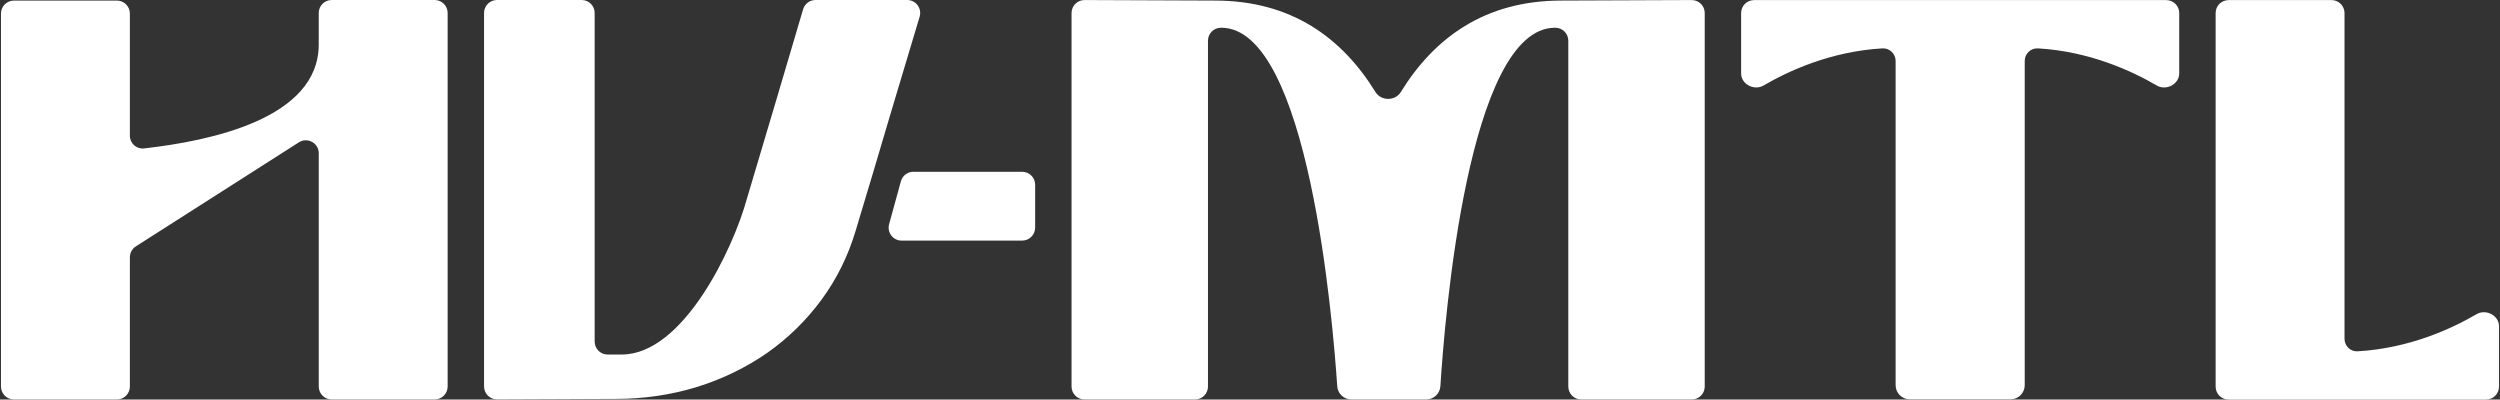 <svg width="438" height="70" viewBox="0 0 438 70" fill="none" xmlns="http://www.w3.org/2000/svg">
<rect x="0" y="0" width="438" height="70" fill="#333333" stroke="none"/>
<path fill-rule="evenodd" clip-rule="evenodd" d="M390.446 0.016C389.194 0.016 388.179 1.032 388.179 2.288V67.734C388.179 68.987 389.194 70.006 390.446 70.006H435.556C436.811 70.006 437.827 68.99 437.827 67.734V57.164C437.827 55.26 435.538 54.082 433.893 55.042C429.608 57.551 422.133 61.036 413.029 61.55C411.777 61.622 410.759 60.596 410.759 59.343V2.285C410.759 1.032 409.743 0.012 408.488 0.012H390.446V0.016ZM332.149 0.016H307.314C306.062 0.016 305.043 1.032 305.043 2.288V12.857C305.043 14.762 307.333 15.94 308.977 14.98C313.253 12.477 320.712 8.999 329.794 8.475C331.056 8.403 332.112 9.416 332.112 10.679V67.472C332.112 68.85 333.227 69.966 334.603 69.966H352.241C353.617 69.966 354.732 68.85 354.732 67.472V10.679C354.732 9.416 355.791 8.403 357.049 8.475C366.128 8.999 373.587 12.474 377.867 14.98C379.508 15.943 381.8 14.765 381.8 12.857V2.288C381.8 1.032 380.785 0.016 379.53 0.016H354.732H354.692H332.149ZM76.156 69.987C77.408 69.987 78.427 68.971 78.427 67.715V2.272C78.427 1.019 77.408 0 76.156 0H58.114C56.862 0 55.843 1.016 55.843 2.272V7.789C55.843 20.846 36.652 24.714 25.222 26.005C23.895 26.154 22.752 25.104 22.752 23.767V2.372C22.752 1.119 21.737 0.1 20.482 0.1H2.442C1.187 0.1 0.172 1.119 0.172 2.372V67.718C0.172 68.971 1.187 69.991 2.442 69.991H20.485C21.737 69.991 22.755 68.975 22.755 67.718V45.077C22.755 44.301 23.151 43.581 23.805 43.163L52.358 24.939C53.869 23.975 55.847 25.06 55.847 26.852V67.718C55.847 68.971 56.862 69.991 58.117 69.991H76.159L76.156 69.987ZM87.076 0C85.824 0 84.805 1.016 84.805 2.272V67.706C84.805 68.965 85.827 69.981 87.085 69.978L107.821 69.888C112.814 69.888 117.585 69.19 122.139 67.787C126.617 66.388 130.728 64.386 134.472 61.787C138.144 59.187 141.299 56.089 143.943 52.489C146.587 48.889 148.568 44.89 149.889 40.492C151.944 33.694 153.962 26.927 155.946 20.195C157.644 14.488 159.366 8.734 161.12 2.927C161.556 1.471 160.462 0 158.943 0H142.881C141.875 0 140.991 0.661 140.704 1.627L136.011 17.498L130.834 34.894C128.421 43.665 119.678 62.114 108.921 62.114H106.454C105.202 62.114 104.184 61.098 104.184 59.842V2.272C104.187 1.016 103.171 0 101.916 0H87.073H87.076ZM190.016 0.009C188.758 0.003 187.736 1.022 187.736 2.282V67.718C187.736 68.971 188.751 69.991 190.007 69.991H209.366C210.618 69.991 211.637 68.975 211.637 67.718V7.132C211.637 5.879 212.652 4.859 213.907 4.859H213.963C229.221 4.859 233.507 56.045 234.282 67.662C234.369 68.971 235.456 69.987 236.768 69.987H249.87C251.184 69.987 252.275 68.968 252.356 67.653C253.091 56.021 257.186 4.859 272.441 4.859H272.497C273.749 4.859 274.767 5.875 274.767 7.132V67.718C274.767 68.971 275.783 69.991 277.038 69.991H296.398C297.65 69.991 298.668 68.975 298.668 67.718V2.282C298.668 1.022 297.647 0.006 296.388 0.009L273.543 0.1C260.145 0.1 251.272 6.636 245.42 16.127C244.432 17.726 241.972 17.726 240.985 16.127C235.132 6.636 226.259 0.1 212.858 0.1L190.016 0.009ZM155.772 39.279C155.373 40.726 156.46 42.153 157.958 42.153H179.087C180.339 42.153 181.358 41.137 181.358 39.881V32.366C181.358 31.113 180.342 30.094 179.087 30.094H160.023C159.002 30.094 158.108 30.777 157.837 31.762L155.772 39.276V39.279Z" fill="white"/>
</svg>
